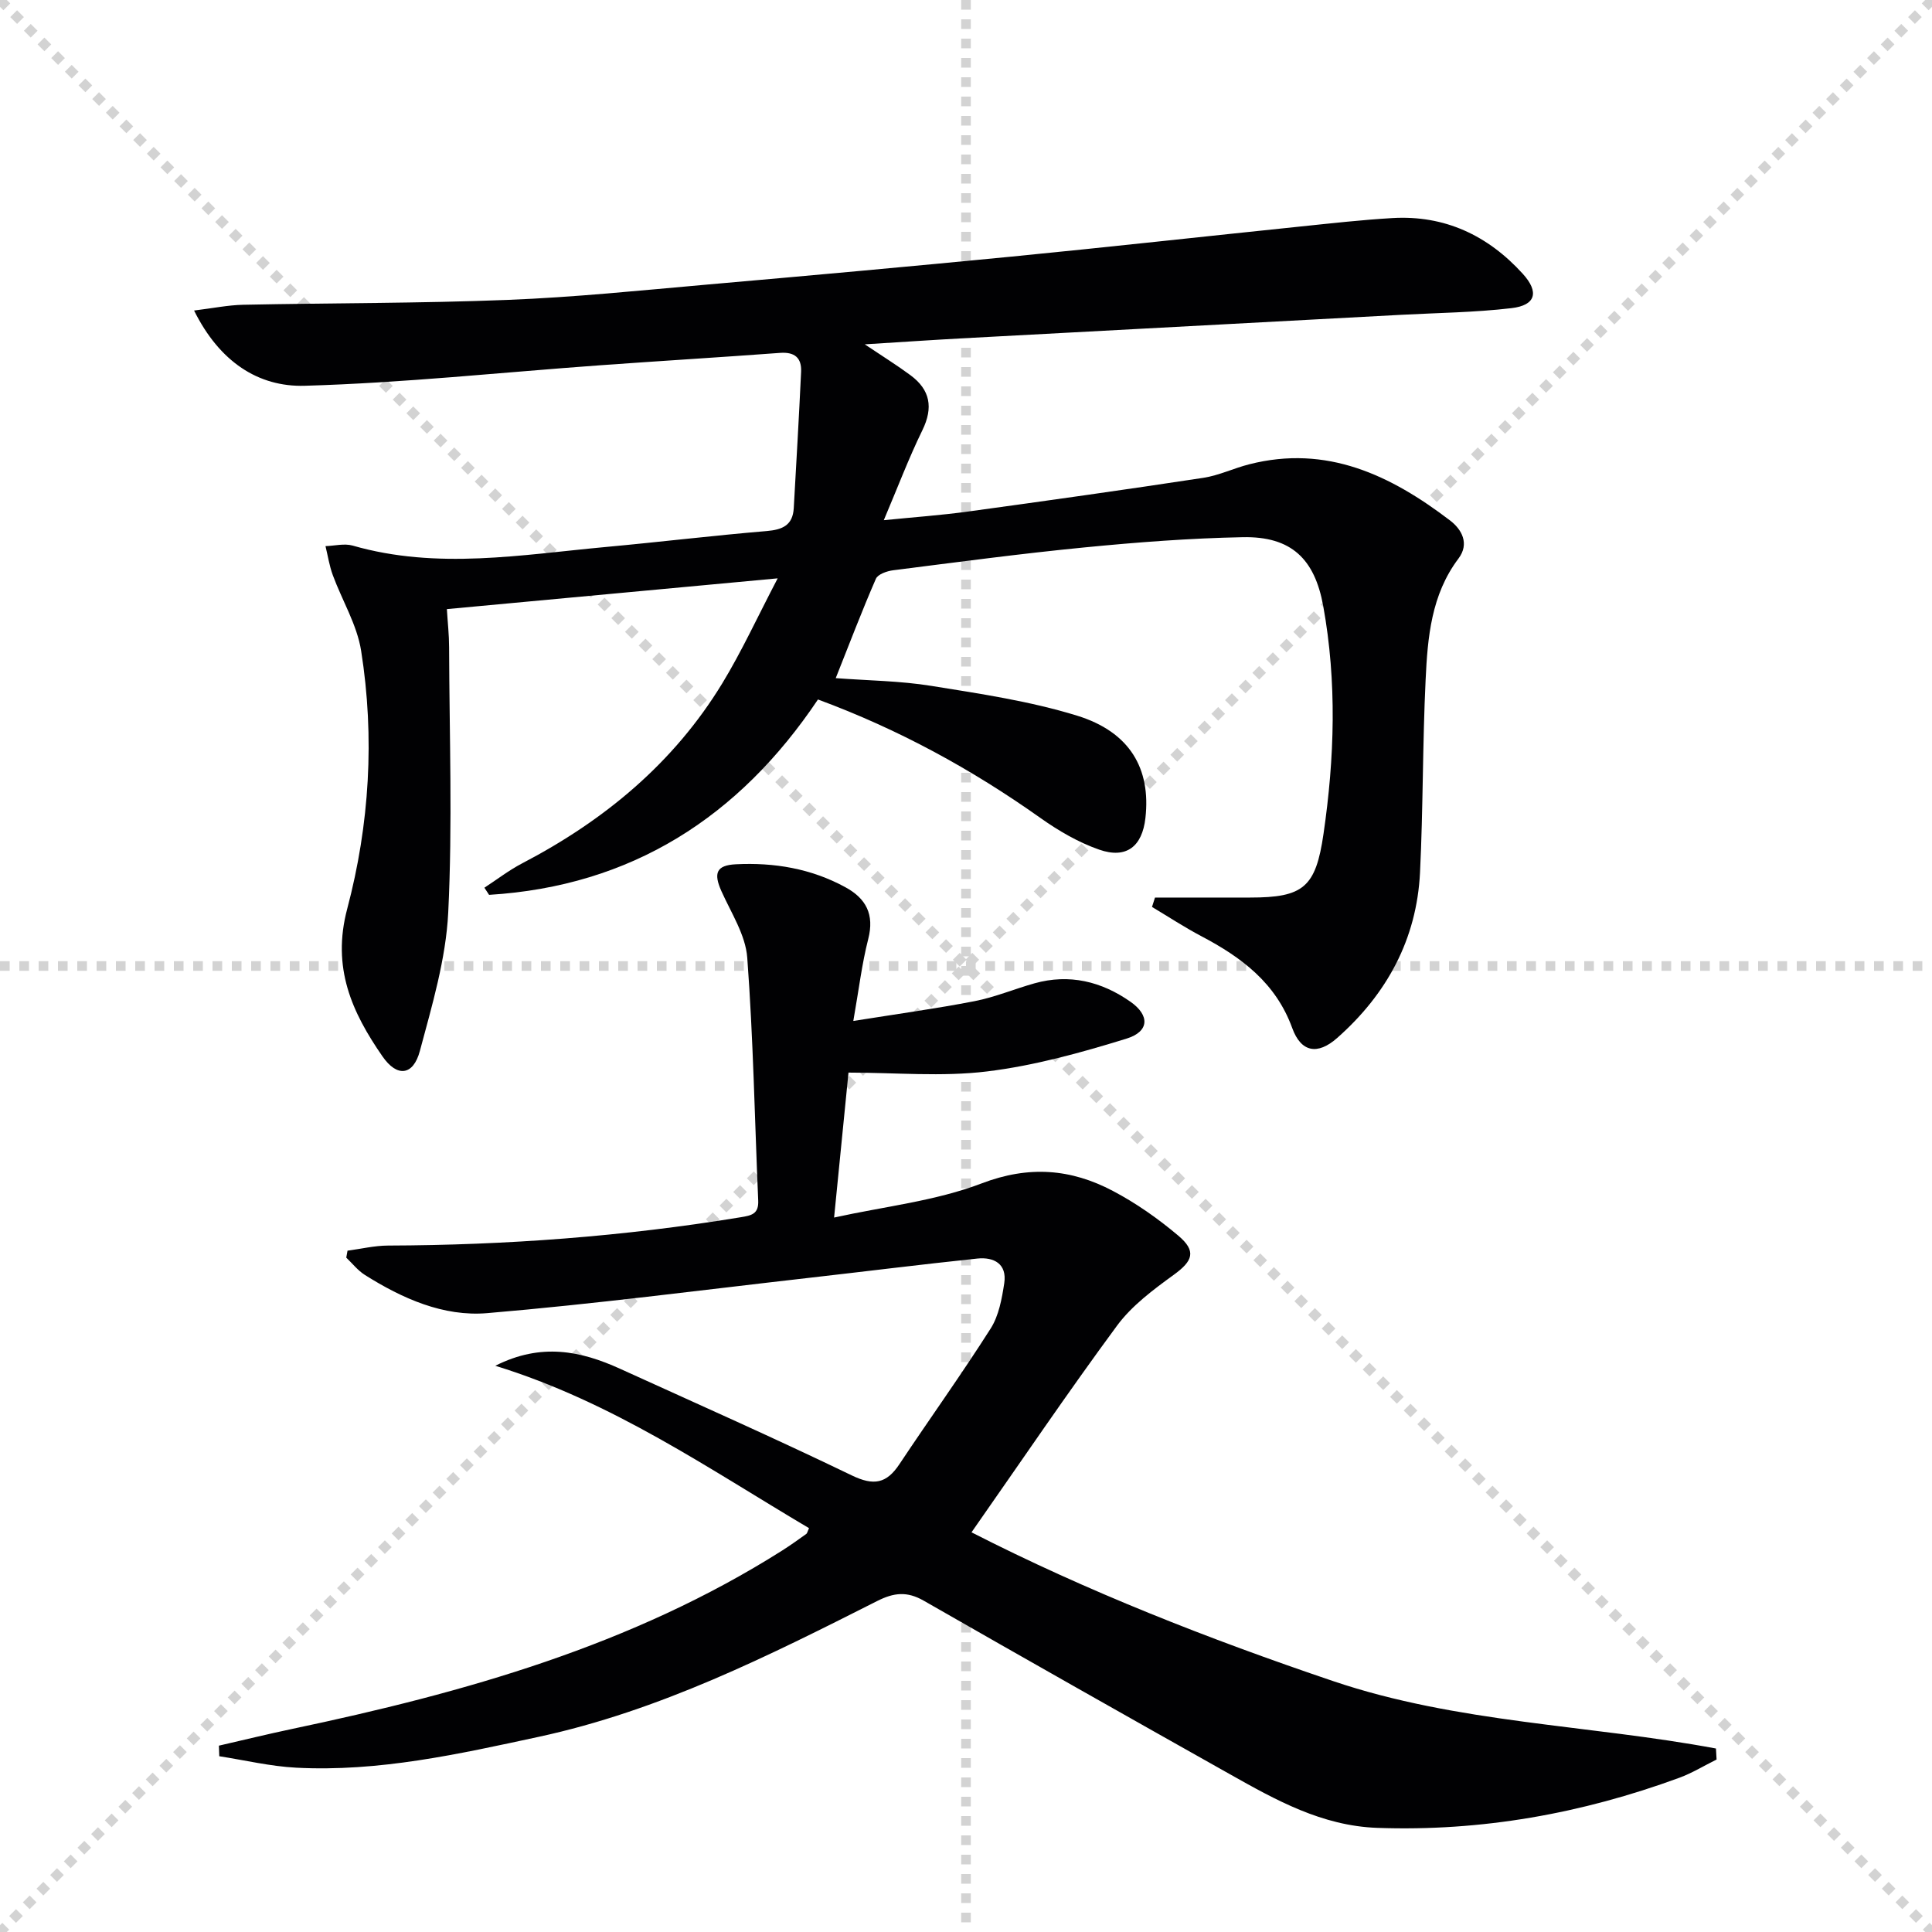 <svg enable-background="new 0 0 400 400" viewBox="0 0 400 400" xmlns="http://www.w3.org/2000/svg"><g stroke="lightgray" stroke-dasharray="1,1" stroke-width="1" transform="scale(2, 2)"><line x1="0" y1="0" x2="200" y2="200"></line><line x1="200" y1="0" x2="0" y2="200"></line><line x1="100" y1="0" x2="100" y2="200"></line><line x1="0" y1="100" x2="200" y2="100"></line></g><path d="m239.13 185.83h19.67c11.06 0 13.61-2.1 15.22-13.2 2.29-15.71 2.79-31.43-.06-47.16-1.77-9.74-6.59-14.45-16.65-14.25-10.95.21-21.91 1.05-32.82 2.12-13.22 1.29-26.4 3.06-39.58 4.73-1.28.16-3.16.82-3.57 1.77-2.89 6.63-5.46 13.4-8.31 20.56 6.72.51 13.35.56 19.83 1.61 10.12 1.63 20.38 3.15 30.14 6.16 10.95 3.38 15.29 10.99 14.15 21.17-.66 5.92-3.94 8.53-9.57 6.57-4.31-1.5-8.45-3.92-12.2-6.58-14.19-10.06-29.28-18.32-46.03-24.51-16.34 24.38-38.63 38.64-68.09 40.45-.32-.49-.65-.99-.97-1.48 2.61-1.7 5.1-3.63 7.85-5.06 17.01-8.88 31.36-20.76 41.41-37.27 4.02-6.61 7.26-13.69 11.46-21.72-23.57 2.19-45.67 4.25-68.49 6.37.17 2.8.46 5.34.46 7.88.06 18.32.72 36.67-.18 54.95-.48 9.63-3.35 19.23-5.87 28.65-1.37 5.12-4.71 5.5-7.73 1.14-6.35-9.17-10.55-18.38-7.31-30.58 4.61-17.4 5.72-35.47 2.88-53.4-.85-5.4-3.94-10.43-5.87-15.68-.71-1.93-1.02-4-1.51-6 1.88-.06 3.91-.6 5.63-.11 17.49 5.04 34.99 1.89 52.48.28 11.08-1.02 22.13-2.36 33.22-3.29 3.31-.28 5.42-1.21 5.62-4.76.53-9.4 1.08-18.81 1.52-28.22.13-2.88-1.33-4.13-4.35-3.91-12.44.92-24.88 1.67-37.32 2.57-20.36 1.47-40.7 3.65-61.09 4.24-9.64.28-17.67-4.99-22.92-15.58 3.92-.48 7.02-1.12 10.13-1.19 18.27-.38 36.55-.29 54.8-1.01 13.78-.54 27.52-1.96 41.27-3.17 21.02-1.84 42.03-3.74 63.03-5.79 20-1.96 39.98-4.18 59.98-6.25 6.28-.65 12.57-1.36 18.87-1.73 10.85-.64 19.79 3.59 27 11.52 3.46 3.8 2.71 6.54-2.33 7.13-7.57.89-15.24.97-22.86 1.38-30.05 1.61-60.11 3.21-90.16 4.83-6.56.35-13.11.8-20.87 1.28 3.86 2.59 6.75 4.38 9.47 6.4 4.08 3.02 4.75 6.69 2.46 11.38-2.83 5.79-5.11 11.84-7.99 18.63 6.38-.64 11.9-1.03 17.36-1.78 16.28-2.23 32.55-4.52 48.79-6.99 3.23-.49 6.3-1.99 9.5-2.8 16.07-4.11 29.32 2.27 41.59 11.63 2.39 1.82 4.09 4.78 1.73 7.9-5.63 7.47-6.38 16.3-6.79 25.07-.64 13.29-.51 26.62-1.16 39.91-.68 13.82-6.87 25.17-17.14 34.25-4.09 3.62-7.5 2.97-9.32-2.05-3.4-9.35-10.51-14.64-18.79-19-3.51-1.85-6.83-4.03-10.24-6.07.2-.66.41-1.3.62-1.94z" fill="#010103"/><path d="m45.32 361.42c5.06-1.16 10.11-2.4 15.19-3.47 35.59-7.5 70.35-17.24 101.48-36.96 1.68-1.07 3.3-2.23 4.92-3.39.23-.16.29-.57.59-1.21-20.76-12.29-40.68-26.15-64.95-33.62 9.49-4.81 17.72-3.07 25.83.62 16.03 7.29 32.14 14.43 48 22.09 4.51 2.17 7.16 1.69 9.83-2.33 6.25-9.4 12.85-18.58 18.9-28.1 1.69-2.66 2.32-6.17 2.81-9.38.6-3.99-2.13-5.46-5.58-5.1-11.73 1.23-23.43 2.7-35.15 4.03-22.1 2.51-44.16 5.4-66.31 7.27-9.07.77-17.6-3.03-25.34-7.91-1.46-.92-2.58-2.37-3.85-3.58.09-.48.17-.96.26-1.44 2.8-.37 5.59-1.05 8.39-1.06 24.49-.08 48.82-1.88 73-5.86 2.25-.37 3.76-.66 3.64-3.45-.73-16.77-1.02-33.57-2.27-50.3-.35-4.7-3.33-9.26-5.35-13.77-1.67-3.73-1.05-5.36 2.99-5.56 7.93-.4 15.57.88 22.64 4.73 4.33 2.35 6.07 5.65 4.77 10.74-1.31 5.11-1.93 10.39-3.09 16.97 8.95-1.43 17.07-2.54 25.1-4.1 4.21-.82 8.24-2.52 12.4-3.69 7.23-2.03 13.88-.39 19.88 3.81 4.01 2.81 3.94 6.16-.8 7.63-9.45 2.92-19.13 5.61-28.91 6.8-9.32 1.14-18.89.24-28.67.24-.92 9.24-1.88 18.9-2.98 30.01 10.43-2.3 20.96-3.41 30.52-7.06 9.81-3.75 18.5-3.04 27.2 1.55 4.81 2.53 9.36 5.73 13.52 9.24 3.85 3.24 3.03 5.26-.91 8.12-4.24 3.08-8.67 6.37-11.74 10.52-10.26 13.91-19.95 28.24-30.14 42.8 23.86 12.19 49.09 22.08 74.89 30.81 25.69 8.69 52.89 9.03 79.24 13.95.04.76.09 1.52.13 2.28-2.57 1.27-5.05 2.8-7.72 3.78-20.18 7.41-40.96 11.14-62.53 10.37-11.46-.41-21.01-5.76-30.57-11.14-21.16-11.9-42.29-23.84-63.36-35.91-3.43-1.96-6.16-1.66-9.6.08-22.54 11.39-45.09 22.72-70.08 28.12-16.59 3.58-33.15 7.29-50.25 6.39-5.32-.28-10.6-1.55-15.89-2.37-.04-.73-.06-1.46-.08-2.19z" fill="#010103"/></svg>